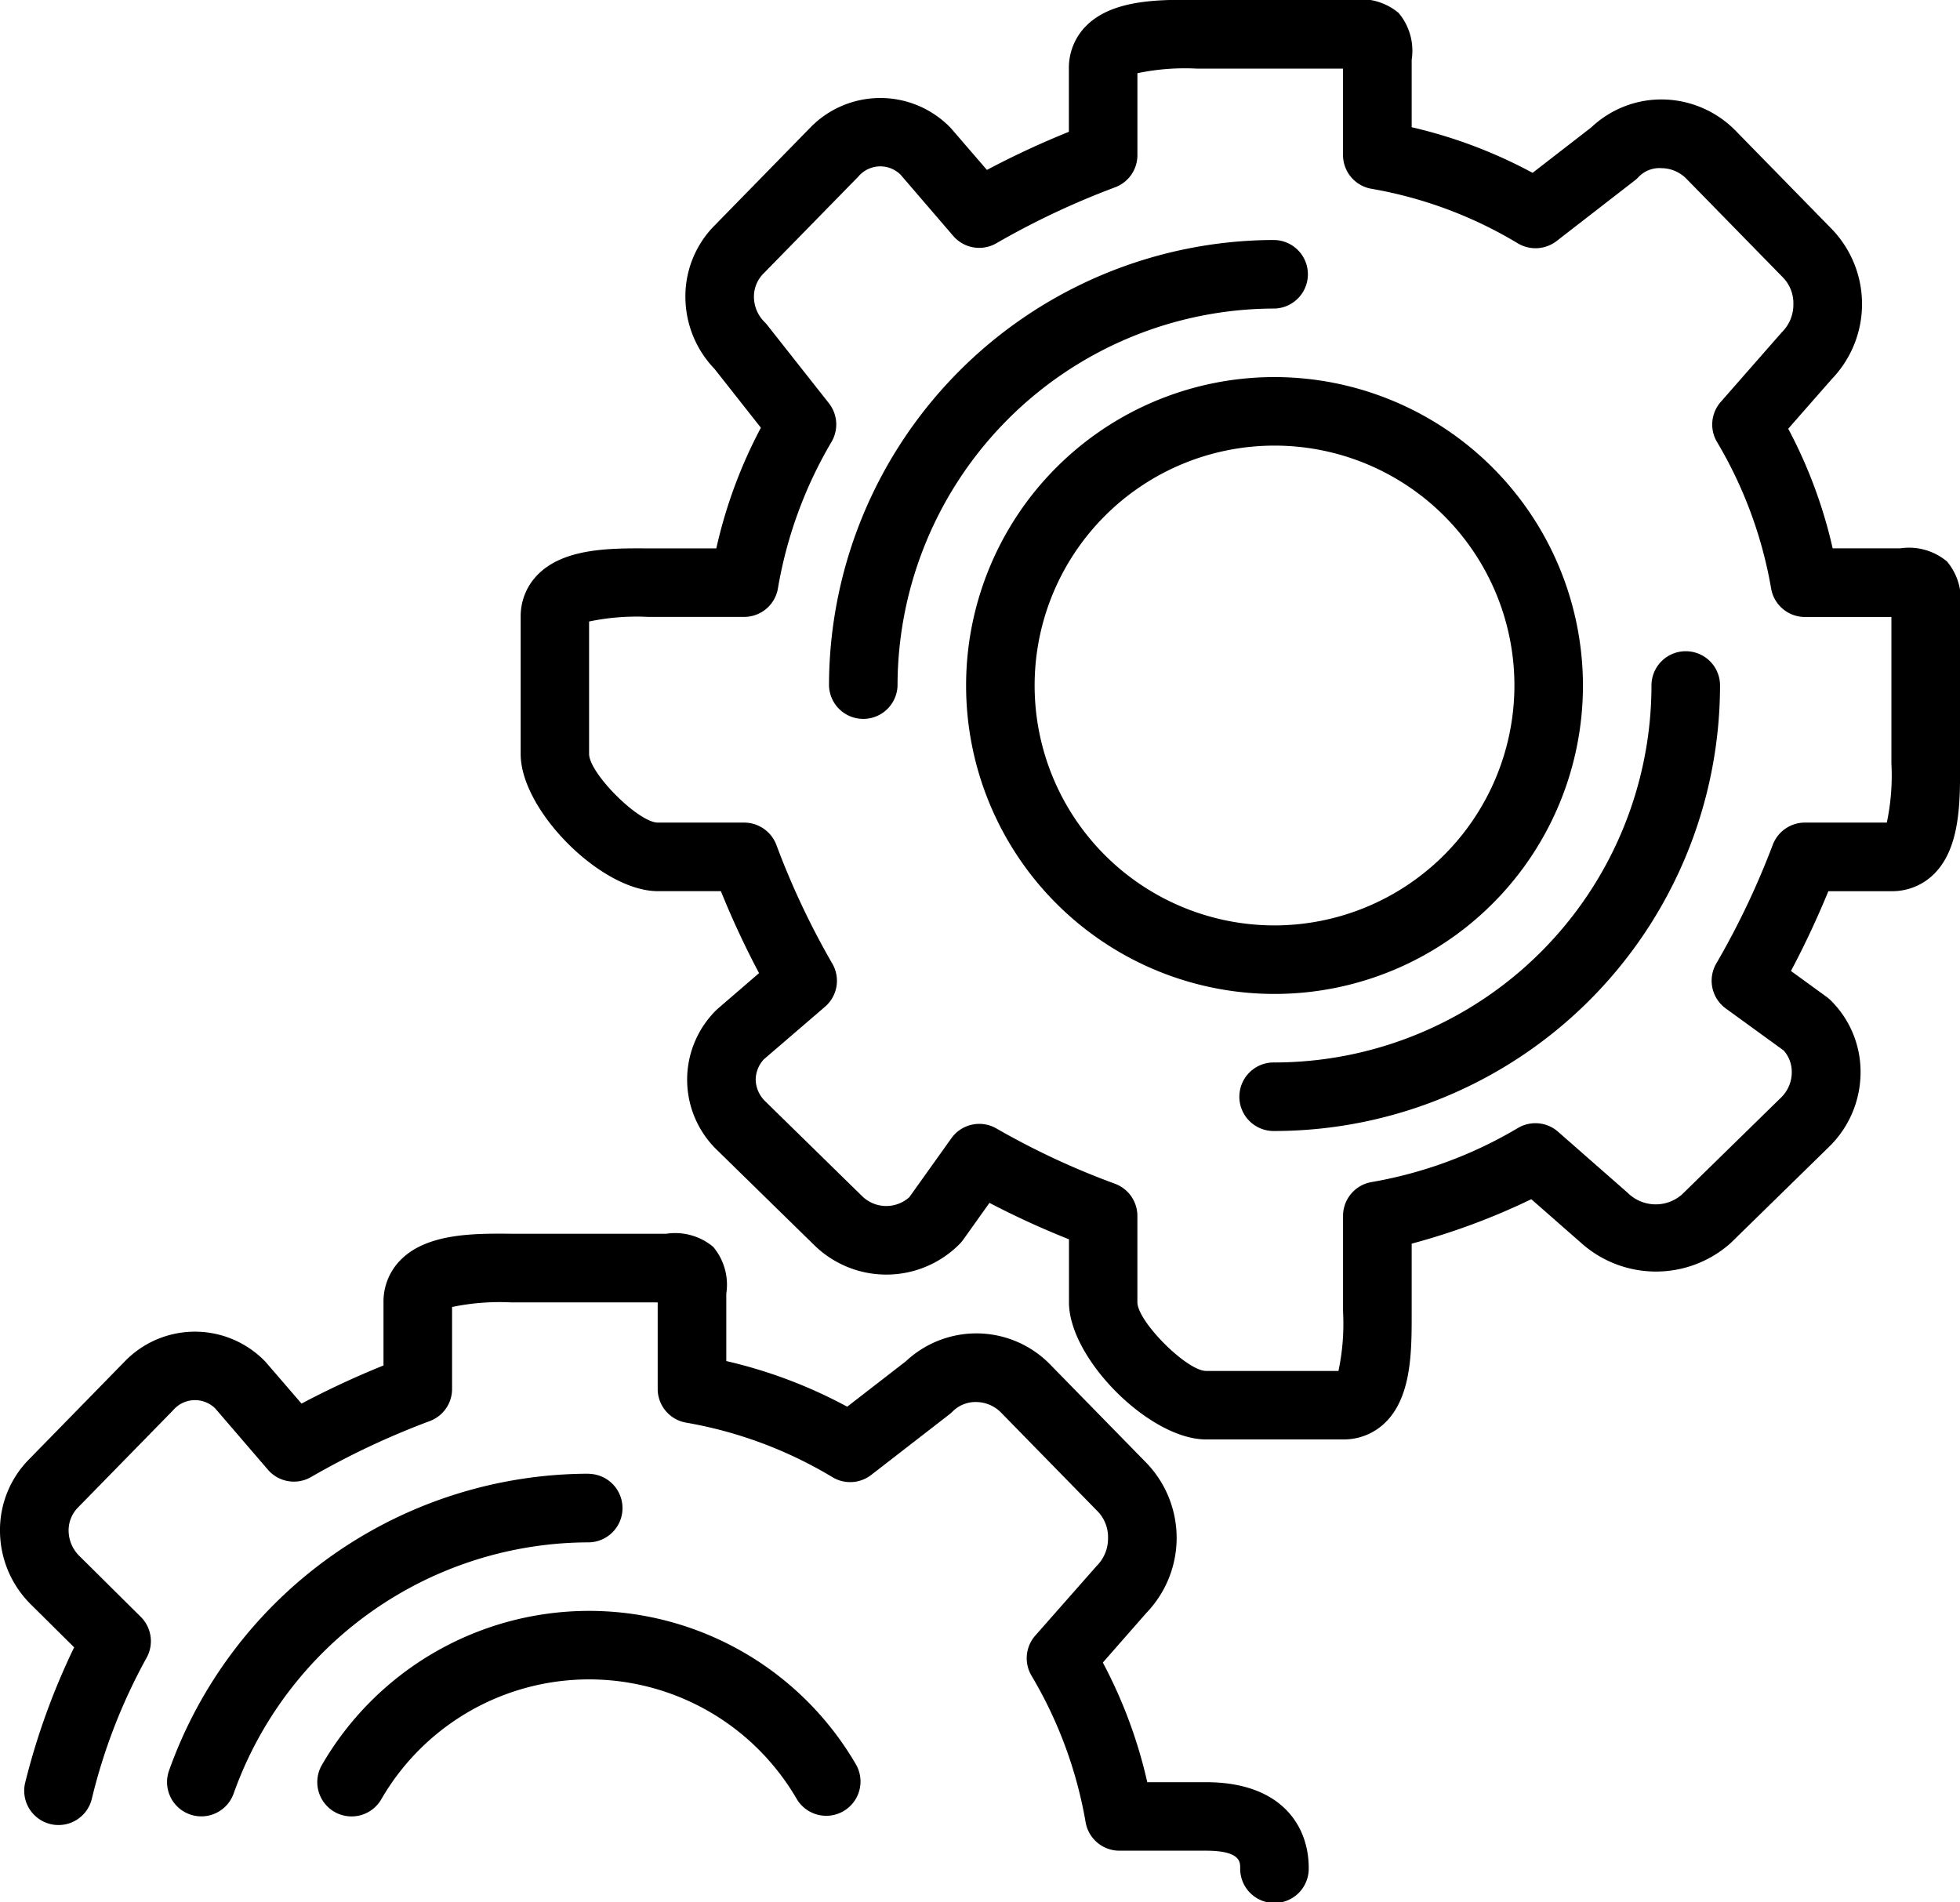 <svg xmlns="http://www.w3.org/2000/svg" width="85.199" height="82.681" viewBox="0 0 85.199 82.681">
  <g id="gears" transform="translate(0 -6.761)">
    <g id="Group_10110" data-name="Group 10110" transform="translate(22.629 6.761)">
      <g id="Group_10109" data-name="Group 10109" transform="translate(0 0)">
        <path id="Path_4010" data-name="Path 4010" d="M183.525,31.165a2.581,2.581,0,0,0-2.038-.568l-2.929,0a20.869,20.869,0,0,0-1.932-5.2l1.9-2.166a4.7,4.7,0,0,0,.012-6.495l-4.225-4.319a4.524,4.524,0,0,0-3.137-1.333,4.435,4.435,0,0,0-3.109,1.213l-2.553,1.977a21.006,21.006,0,0,0-5.256-1.983l0-2.93a2.554,2.554,0,0,0-.568-2.038,2.571,2.571,0,0,0-2.038-.568l-.377,0h-6.346c-1.625-.013-3.656-.025-4.809,1.119a2.578,2.578,0,0,0-.763,1.862V12.49a38.069,38.069,0,0,0-3.563,1.657l-1.566-1.816a4.246,4.246,0,0,0-6.146.012l-4.107,4.2a4.373,4.373,0,0,0-1.287,3.183,4.523,4.523,0,0,0,1.265,3.07l2.016,2.558a20.879,20.879,0,0,0-1.938,5.245H127.1c-1.624-.01-3.656-.025-4.809,1.119a2.567,2.567,0,0,0-.764,1.862v5.959c0,2.451,3.508,5.959,5.959,5.959h2.744a37.741,37.741,0,0,0,1.659,3.563l-1.816,1.566a4.246,4.246,0,0,0,.012,6.145l4.2,4.11a4.476,4.476,0,0,0,6.321-.046,1.476,1.476,0,0,0,.159-.188l1.14-1.6a37.134,37.134,0,0,0,3.456,1.584v2.74c0,2.451,3.508,5.959,5.959,5.959h5.959a2.573,2.573,0,0,0,1.862-.764c1.143-1.153,1.117-3.179,1.117-4.807V60.821a29.531,29.531,0,0,0,5.2-1.932l2.166,1.9a4.875,4.875,0,0,0,6.494.012l4.319-4.225a4.524,4.524,0,0,0,1.333-3.137,4.366,4.366,0,0,0-1.286-3.183,1.747,1.747,0,0,0-.177-.153l-1.563-1.135c.694-1.3,1.241-2.531,1.627-3.468h2.747a2.573,2.573,0,0,0,1.862-.764c1.143-1.152,1.117-3.177,1.117-4.806v-.387l0-6.336A2.555,2.555,0,0,0,183.525,31.165Zm-2.613,11.353h-3.563a1.494,1.494,0,0,0-1.394.962,34.6,34.6,0,0,1-2.451,5.154,1.491,1.491,0,0,0,.407,1.963l2.522,1.831a1.409,1.409,0,0,1,.347.961,1.534,1.534,0,0,1-.448,1.064l-4.32,4.226a1.73,1.73,0,0,1-2.363-.067l-3.03-2.658a1.491,1.491,0,0,0-1.74-.162,18.67,18.67,0,0,1-6.394,2.357,1.49,1.49,0,0,0-1.21,1.464l0,4.168a9.882,9.882,0,0,1-.2,2.573h-5.761c-.845-.018-2.961-2.135-2.979-2.979v-3.76a1.494,1.494,0,0,0-.962-1.394,33.3,33.3,0,0,1-5.154-2.4,1.489,1.489,0,0,0-1.969.417L138.422,58.8a1.5,1.5,0,0,1-2.044-.036l-4.2-4.112a1.352,1.352,0,0,1-.435-.959,1.322,1.322,0,0,1,.355-.885l2.658-2.285a1.488,1.488,0,0,0,.311-1.887,34.086,34.086,0,0,1-2.427-5.154,1.5,1.5,0,0,0-1.4-.964h-3.76c-.846-.018-2.963-2.135-2.979-2.979V33.777a10.08,10.08,0,0,1,2.573-.2h4.167a1.49,1.49,0,0,0,1.464-1.213,18.7,18.7,0,0,1,2.333-6.394,1.492,1.492,0,0,0-.112-1.68l-2.681-3.4a1.4,1.4,0,0,0-.118-.131,1.551,1.551,0,0,1-.46-1.077,1.418,1.418,0,0,1,.425-1.041l4.109-4.2a1.251,1.251,0,0,1,1.844-.082l2.285,2.658a1.49,1.49,0,0,0,1.887.311,34.541,34.541,0,0,1,5.154-2.427,1.491,1.491,0,0,0,.965-1.394V9.943a10.1,10.1,0,0,1,2.573-.2h6.365V13.5a1.488,1.488,0,0,0,1.213,1.463,18.435,18.435,0,0,1,6.394,2.381,1.5,1.5,0,0,0,1.67-.1l3.4-2.635a1.6,1.6,0,0,0,.142-.125,1.258,1.258,0,0,1,1.031-.413,1.534,1.534,0,0,1,1.064.448l4.226,4.32a1.612,1.612,0,0,1,.436,1.146,1.679,1.679,0,0,1-.5,1.217l-2.658,3.03a1.489,1.489,0,0,0-.162,1.74,18.671,18.671,0,0,1,2.357,6.394,1.49,1.49,0,0,0,1.464,1.214h3.76l0,6.365A9.882,9.882,0,0,1,180.912,42.517Z" transform="translate(-121.523 -6.761)"/>
      </g>
    </g>
    <g id="Group_10112" data-name="Group 10112" transform="translate(41.995 23.152)">
      <g id="Group_10111" data-name="Group 10111">
        <path id="Path_4011" data-name="Path 4011" d="M238.93,94.784a13.407,13.407,0,1,0,13.407,13.407A13.422,13.422,0,0,0,238.93,94.784Zm0,23.835a10.428,10.428,0,1,1,10.428-10.428A10.441,10.441,0,0,1,238.93,118.619Z" transform="translate(-225.523 -94.784)"/>
      </g>
    </g>
    <g id="Group_10114" data-name="Group 10114" transform="translate(36.036 17.193)">
      <g id="Group_10113" data-name="Group 10113" transform="translate(0 0)">
        <path id="Path_4012" data-name="Path 4012" d="M212.889,62.784A19.388,19.388,0,0,0,193.523,82.15a1.49,1.49,0,0,0,2.979,0,16.406,16.406,0,0,1,16.386-16.386,1.49,1.49,0,0,0,0-2.979Z" transform="translate(-193.523 -62.784)"/>
      </g>
    </g>
    <g id="Group_10116" data-name="Group 10116" transform="translate(53.912 35.069)">
      <g id="Group_10115" data-name="Group 10115" transform="translate(0 0)">
        <path id="Path_4013" data-name="Path 4013" d="M308.889,158.784a1.488,1.488,0,0,0-1.49,1.49,16.406,16.406,0,0,1-16.386,16.386,1.49,1.49,0,1,0,0,2.979,19.388,19.388,0,0,0,19.366-19.366A1.488,1.488,0,0,0,308.889,158.784Z" transform="translate(-289.523 -158.784)"/>
      </g>
    </g>
    <g id="Group_10118" data-name="Group 10118" transform="translate(0 60.389)">
      <g id="Group_10117" data-name="Group 10117" transform="translate(0)">
        <path id="Path_4014" data-name="Path 4014" d="M52.423,318.6H49.871a20.868,20.868,0,0,0-1.932-5.2l1.9-2.166a4.7,4.7,0,0,0,.012-6.495l-4.225-4.319a4.48,4.48,0,0,0-6.246-.119l-2.553,1.977a20.952,20.952,0,0,0-5.256-1.984v-2.93A2.559,2.559,0,0,0,31,295.328a2.585,2.585,0,0,0-2.038-.568l-.377,0H22.243c-1.621-.015-3.656-.025-4.809,1.119a2.567,2.567,0,0,0-.764,1.862v2.745a38.064,38.064,0,0,0-3.563,1.657l-1.566-1.816a4.246,4.246,0,0,0-6.146.012l-4.107,4.2A4.373,4.373,0,0,0,0,307.725a4.517,4.517,0,0,0,1.336,3.142l1.887,1.871A30.246,30.246,0,0,0,1.1,318.6a1.49,1.49,0,1,0,2.886.745,24.6,24.6,0,0,1,2.366-6.117,1.49,1.49,0,0,0-.234-1.816l-2.675-2.653a1.551,1.551,0,0,1-.46-1.077,1.418,1.418,0,0,1,.425-1.041l4.109-4.2a1.252,1.252,0,0,1,1.844-.082l2.285,2.658a1.49,1.49,0,0,0,1.887.311,34.472,34.472,0,0,1,5.154-2.427,1.489,1.489,0,0,0,.964-1.394v-3.563a10.142,10.142,0,0,1,2.573-.2h6.365v3.76a1.488,1.488,0,0,0,1.213,1.463,18.422,18.422,0,0,1,6.394,2.381,1.494,1.494,0,0,0,1.67-.1l3.4-2.635a1.6,1.6,0,0,0,.142-.125,1.407,1.407,0,0,1,1.031-.413,1.534,1.534,0,0,1,1.065.448l4.225,4.32a1.612,1.612,0,0,1,.436,1.146,1.679,1.679,0,0,1-.5,1.217L45,312.23a1.489,1.489,0,0,0-.162,1.74,18.67,18.67,0,0,1,2.357,6.394,1.49,1.49,0,0,0,1.464,1.214h3.76c1.49,0,1.49.484,1.49.745a1.49,1.49,0,1,0,2.979,0C56.892,320.521,55.718,318.6,52.423,318.6Z" transform="translate(0 -294.759)"/>
      </g>
    </g>
    <g id="Group_10120" data-name="Group 10120" transform="translate(13.794 76.785)">
      <g id="Group_10119" data-name="Group 10119">
        <path id="Path_4015" data-name="Path 4015" d="M97.506,389.509a13.419,13.419,0,0,0-23.229,0A1.49,1.49,0,0,0,76.859,391a10.434,10.434,0,0,1,16.406-2.16A10.531,10.531,0,0,1,94.926,391a1.49,1.49,0,0,0,2.58-1.49Z" transform="translate(-74.079 -382.812)"/>
      </g>
    </g>
    <g id="Group_10122" data-name="Group 10122" transform="translate(7.259 70.821)">
      <g id="Group_10121" data-name="Group 10121" transform="translate(0 0)">
        <path id="Path_4016" data-name="Path 4016" d="M57.333,350.784A19.4,19.4,0,0,0,39.069,363.7a1.49,1.49,0,0,0,2.81.992,16.414,16.414,0,0,1,15.454-10.924,1.49,1.49,0,0,0,0-2.979Z" transform="translate(-38.984 -350.784)"/>
      </g>
    </g>
  </g>
</svg>
